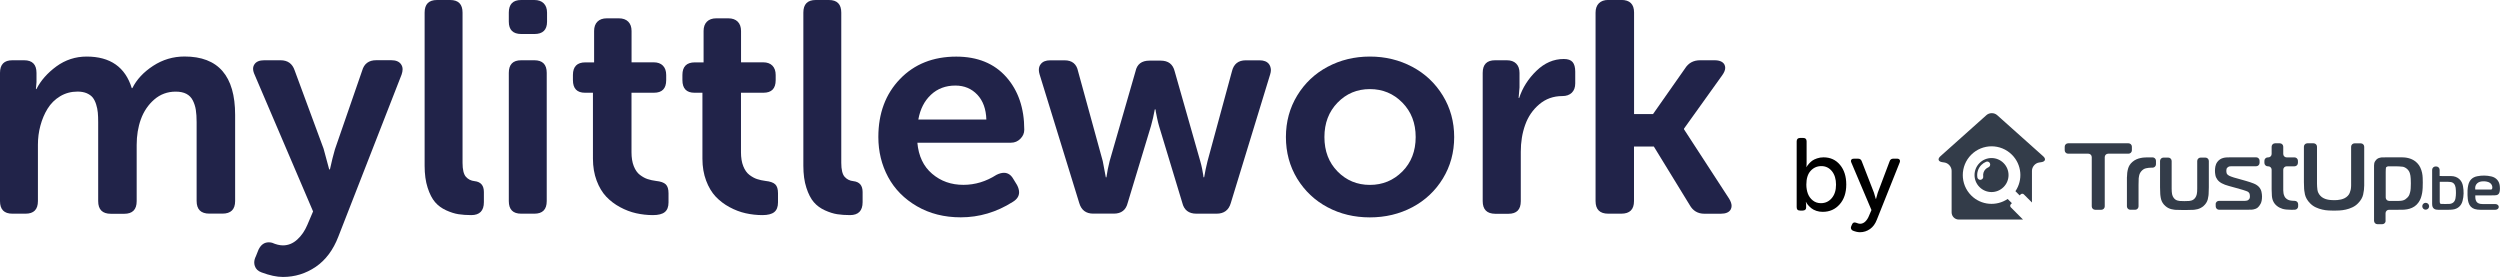 <?xml version="1.0" encoding="utf-8"?>
<!-- Generator: Adobe Illustrator 25.2.0, SVG Export Plug-In . SVG Version: 6.00 Build 0)  -->
<svg version="1.1" id="Calque_1" xmlns="http://www.w3.org/2000/svg" xmlns:xlink="http://www.w3.org/1999/xlink" x="0px" y="0px"
	 viewBox="0 0 473.36 52.43" style="enable-background:new 0 0 473.36 52.43;" xml:space="preserve">
<style type="text/css">
	.st0{fill:#212349;}
	.st1{fill:#333C49;}
</style>
<g>
	<path class="st0" d="M0,38.07V13.8c0-1.6,0.78-2.39,2.34-2.39h2.23c1.56,0,2.34,0.8,2.34,2.39v1.75l-0.11,1.31H6.9
		c0.82-1.61,2.08-3.04,3.78-4.29c1.71-1.24,3.62-1.86,5.73-1.86c4.46,0,7.31,1.99,8.54,5.98h0.11c0.81-1.63,2.12-3.04,3.93-4.22
		c1.81-1.18,3.79-1.77,5.96-1.77c6.38,0,9.57,3.68,9.57,11.05v16.31c0,1.6-0.8,2.39-2.41,2.39h-2.47c-1.61,0-2.41-0.8-2.41-2.39
		V23.13c0-0.91-0.05-1.68-0.15-2.32s-0.29-1.24-0.57-1.79c-0.28-0.56-0.69-0.97-1.22-1.25s-1.21-0.42-2.03-0.42
		c-1.55,0-2.91,0.5-4.05,1.49s-1.99,2.24-2.53,3.73c-0.54,1.49-0.8,3.11-0.8,4.86v10.66c0,1.6-0.79,2.39-2.36,2.39H21
		c-1.61,0-2.41-0.8-2.41-2.39V23.13c0-0.71-0.02-1.31-0.07-1.82c-0.05-0.51-0.15-1.03-0.32-1.56c-0.17-0.53-0.39-0.96-0.65-1.29
		c-0.27-0.33-0.65-0.6-1.13-0.81c-0.48-0.2-1.06-0.31-1.73-0.31c-1.22,0-2.33,0.3-3.31,0.89c-0.98,0.59-1.77,1.38-2.37,2.35
		s-1.05,2.05-1.36,3.21c-0.32,1.17-0.47,2.38-0.47,3.62v10.66c0,1.6-0.78,2.39-2.34,2.39h-2.5C0.78,40.46,0,39.67,0,38.07z"/>
	<path class="st0" d="M48.17,12.19c0.33-0.52,0.96-0.78,1.86-0.78h3.09c1.35,0,2.24,0.64,2.67,1.92l5.48,14.83l1.06,3.92h0.14
		c0.33-1.52,0.65-2.79,0.95-3.81l5.15-14.89c0.37-1.32,1.26-1.98,2.67-1.98h2.84c0.87,0,1.48,0.25,1.84,0.75
		c0.2,0.28,0.31,0.6,0.31,0.97c0,0.32-0.07,0.65-0.19,1L64.06,44.81c-0.97,2.52-2.39,4.42-4.27,5.71c-1.88,1.28-3.96,1.92-6.22,1.92
		c-1.17,0-2.51-0.29-4.04-0.86c-0.67-0.24-1.1-0.65-1.28-1.22c-0.07-0.21-0.11-0.42-0.11-0.64c0-0.39,0.1-0.79,0.31-1.2l0.5-1.25
		c0.45-0.93,1.09-1.39,1.95-1.39c0.19,0,0.39,0.03,0.61,0.08c0.76,0.33,1.45,0.5,2.06,0.5c1,0,1.91-0.37,2.71-1.1
		c0.81-0.73,1.44-1.66,1.91-2.77l1.09-2.56L48.23,14.19c-0.2-0.43-0.31-0.82-0.31-1.17C47.92,12.71,48.01,12.43,48.17,12.19z"/>
	<path class="st0" d="M80.4,31.39v-29C80.4,0.8,81.18,0,82.74,0h2.5c1.56,0,2.34,0.8,2.34,2.39v28.44c0,1.28,0.21,2.16,0.63,2.64
		c0.42,0.48,0.97,0.76,1.66,0.83c1.17,0.13,1.75,0.82,1.75,2.06v1.92c0,1.63-0.8,2.45-2.39,2.45c-0.89,0-1.7-0.06-2.42-0.17
		s-1.5-0.36-2.34-0.74c-0.83-0.38-1.53-0.89-2.09-1.54c-0.56-0.65-1.03-1.56-1.41-2.74C80.59,34.37,80.4,32.99,80.4,31.39z"/>
	<path class="st0" d="M96.34,4.09v-1.7C96.34,0.8,97.12,0,98.68,0h2.5c0.76,0,1.35,0.21,1.77,0.63c0.42,0.42,0.63,1.01,0.63,1.77
		v1.7c0,1.56-0.8,2.34-2.39,2.34h-2.5C97.12,6.43,96.34,5.65,96.34,4.09z M96.34,38.07V13.8c0-1.6,0.78-2.39,2.34-2.39h2.5
		c1.56,0,2.34,0.8,2.34,2.39v24.27c0,1.6-0.78,2.39-2.34,2.39h-2.5C97.12,40.46,96.34,39.67,96.34,38.07z"/>
	<path class="st0" d="M108.48,15.17v-0.97c0-1.6,0.79-2.39,2.36-2.39h1.65V5.87c0-0.76,0.21-1.35,0.63-1.77
		c0.42-0.42,1.01-0.63,1.78-0.63h2.27c0.77,0,1.36,0.21,1.78,0.63c0.42,0.42,0.63,1.01,0.63,1.77v5.93h4.19
		c0.75,0,1.34,0.21,1.75,0.63c0.41,0.42,0.62,1.01,0.62,1.77v0.97c0,1.6-0.77,2.39-2.32,2.39h-4.25v11.27c0,1.02,0.14,1.9,0.43,2.63
		c0.29,0.73,0.68,1.29,1.17,1.66s0.98,0.64,1.45,0.79c0.47,0.16,1,0.27,1.59,0.35c0.88,0.09,1.5,0.31,1.85,0.65
		c0.35,0.34,0.52,0.9,0.52,1.68v1.75c0,0.83-0.24,1.44-0.71,1.82s-1.22,0.57-2.24,0.57c-1.08,0-2.13-0.12-3.17-0.35
		s-2.06-0.62-3.06-1.16c-1-0.54-1.87-1.2-2.62-1.99c-0.74-0.79-1.35-1.8-1.81-3.03c-0.46-1.23-0.7-2.61-0.7-4.13V17.56h-1.51
		C109.25,17.56,108.48,16.76,108.48,15.17z"/>
	<path class="st0" d="M129.21,15.17v-0.97c0-1.6,0.79-2.39,2.36-2.39h1.65V5.87c0-0.76,0.21-1.35,0.63-1.77
		c0.42-0.42,1.01-0.63,1.78-0.63h2.27c0.77,0,1.36,0.21,1.78,0.63c0.42,0.42,0.63,1.01,0.63,1.77v5.93h4.19
		c0.75,0,1.34,0.21,1.75,0.63c0.41,0.42,0.62,1.01,0.62,1.77v0.97c0,1.6-0.77,2.39-2.32,2.39h-4.25v11.27c0,1.02,0.14,1.9,0.43,2.63
		c0.29,0.73,0.68,1.29,1.17,1.66s0.98,0.64,1.45,0.79c0.47,0.16,1,0.27,1.59,0.35c0.88,0.09,1.5,0.31,1.85,0.65
		c0.35,0.34,0.52,0.9,0.52,1.68v1.75c0,0.83-0.24,1.44-0.71,1.82s-1.22,0.57-2.24,0.57c-1.08,0-2.13-0.12-3.17-0.35
		s-2.06-0.62-3.06-1.16c-1-0.54-1.87-1.2-2.62-1.99c-0.74-0.79-1.35-1.8-1.81-3.03c-0.46-1.23-0.7-2.61-0.7-4.13V17.56h-1.51
		C129.98,17.56,129.21,16.76,129.21,15.17z"/>
	<path class="st0" d="M152.11,31.39v-29c0-1.59,0.78-2.39,2.34-2.39h2.5c1.56,0,2.34,0.8,2.34,2.39v28.44
		c0,1.28,0.21,2.16,0.63,2.64c0.42,0.48,0.97,0.76,1.66,0.83c1.17,0.13,1.75,0.82,1.75,2.06v1.92c0,1.63-0.8,2.45-2.39,2.45
		c-0.89,0-1.7-0.06-2.42-0.17s-1.5-0.36-2.34-0.74c-0.83-0.38-1.53-0.89-2.09-1.54c-0.56-0.65-1.03-1.56-1.41-2.74
		C152.3,34.37,152.11,32.99,152.11,31.39z"/>
	<path class="st0" d="M166.31,25.94c0-4.49,1.37-8.15,4.1-10.98s6.29-4.24,10.65-4.24c4.03,0,7.18,1.29,9.46,3.85
		c2.28,2.57,3.42,5.9,3.42,10c0,0.65-0.25,1.22-0.74,1.71c-0.49,0.49-1.08,0.74-1.77,0.74h-17.73c0.22,2.53,1.16,4.5,2.8,5.89
		c1.64,1.4,3.61,2.09,5.91,2.09c2.21,0,4.29-0.63,6.26-1.89c0.52-0.26,0.99-0.39,1.42-0.39c0.74,0,1.34,0.39,1.78,1.17l0.7,1.14
		c0.26,0.5,0.39,0.96,0.39,1.39c0,0.72-0.4,1.33-1.2,1.81c-3.08,1.95-6.36,2.92-9.85,2.92c-3.12,0-5.88-0.7-8.28-2.09
		c-2.4-1.39-4.23-3.24-5.47-5.54C166.93,31.23,166.31,28.7,166.31,25.94z M173.88,22.63h12.88c-0.06-1.99-0.63-3.55-1.71-4.7
		c-1.09-1.15-2.47-1.73-4.16-1.73c-1.84,0-3.38,0.58-4.62,1.74S174.23,20.66,173.88,22.63z"/>
	<path class="st0" d="M196.84,14.08c-0.09-0.3-0.14-0.58-0.14-0.83c0-0.45,0.12-0.82,0.36-1.11c0.37-0.48,0.96-0.72,1.78-0.72h2.73
		c1.43,0,2.28,0.7,2.56,2.09l4.67,17l0.58,3.06h0.11c0.15-1.02,0.35-2.04,0.61-3.06l4.9-17c0.28-1.35,1.16-2.03,2.64-2.03h2.14
		c1.43,0,2.31,0.68,2.64,2.03l4.84,17c0.13,0.45,0.25,0.92,0.35,1.43c0.1,0.51,0.17,0.9,0.21,1.18l0.06,0.45H228
		c0.17-1.02,0.38-2.04,0.64-3.06l4.62-17c0.33-1.39,1.21-2.09,2.62-2.09h2.62c0.82,0,1.41,0.24,1.78,0.72
		c0.22,0.3,0.34,0.67,0.36,1.11c0,0.26-0.05,0.54-0.14,0.83l-7.46,24.38c-0.39,1.34-1.29,2-2.7,2h-3.81c-1.45,0-2.34-0.69-2.67-2.06
		l-4.4-14.53c-0.13-0.45-0.25-0.93-0.36-1.46c-0.11-0.53-0.19-0.94-0.25-1.24l-0.06-0.45h-0.14c-0.19,1.08-0.43,2.12-0.72,3.14
		l-4.4,14.53c-0.33,1.37-1.21,2.06-2.62,2.06h-3.92c-1.37,0-2.25-0.67-2.64-2L196.84,14.08z"/>
	<path class="st0" d="M243.48,25.95c0-2.9,0.71-5.51,2.13-7.85s3.34-4.16,5.76-5.45c2.42-1.29,5.09-1.94,8.01-1.94
		c2.92,0,5.59,0.65,8.02,1.94c2.43,1.29,4.36,3.11,5.79,5.45s2.15,4.96,2.15,7.85c0,2.91-0.72,5.53-2.15,7.87
		c-1.43,2.33-3.36,4.14-5.78,5.42c-2.42,1.28-5.1,1.92-8.04,1.92c-2.94,0-5.61-0.64-8.01-1.92c-2.41-1.28-4.32-3.09-5.75-5.42
		C244.19,31.48,243.48,28.86,243.48,25.95z M250.77,25.95c0,2.66,0.83,4.83,2.49,6.52c1.66,1.69,3.7,2.54,6.12,2.54
		s4.46-0.85,6.15-2.54c1.68-1.69,2.52-3.87,2.52-6.52c0-2.64-0.84-4.81-2.52-6.52c-1.68-1.71-3.73-2.56-6.15-2.56
		s-4.46,0.85-6.12,2.56C251.6,21.14,250.77,23.31,250.77,25.95z"/>
	<path class="st0" d="M280.74,38.07V13.8c0-1.6,0.78-2.39,2.34-2.39h2.23c0.76,0,1.35,0.21,1.77,0.63c0.42,0.42,0.63,1.01,0.63,1.77
		v2.73l-0.17,2h0.11c0.63-1.93,1.72-3.64,3.26-5.13c1.54-1.49,3.26-2.24,5.18-2.24c0.78,0,1.34,0.19,1.67,0.58s0.5,0.99,0.5,1.81
		v2.23c0,0.76-0.22,1.35-0.65,1.77c-0.44,0.42-1.03,0.63-1.79,0.63c-1.69,0-3.14,0.52-4.37,1.56s-2.12,2.34-2.67,3.9
		c-0.56,1.56-0.83,3.26-0.83,5.09v9.35c0,1.6-0.78,2.39-2.34,2.39h-2.5C281.52,40.46,280.74,39.67,280.74,38.07z"/>
	<path class="st0" d="M302.11,38.07V2.39c0-0.76,0.21-1.35,0.63-1.77c0.42-0.42,1.01-0.63,1.78-0.63h2.47c1.61,0,2.41,0.8,2.41,2.39
		V21.6h3.59l6.04-8.61c0.65-1.05,1.6-1.58,2.87-1.58h2.73c0.96,0,1.6,0.28,1.89,0.83c0.09,0.18,0.14,0.39,0.14,0.61
		c0,0.41-0.19,0.87-0.56,1.39l-7.24,10.11v0.14l8.54,13.13c0.32,0.52,0.47,0.98,0.47,1.37c0,0.24-0.06,0.46-0.17,0.67
		c-0.3,0.54-0.93,0.81-1.89,0.81h-3.09c-1.24,0-2.17-0.55-2.78-1.64l-6.79-11.08h-3.76v10.32c0,1.6-0.8,2.39-2.41,2.39h-2.47
		C302.92,40.46,302.11,39.67,302.11,38.07z"/>
</g>
<g>
	<g>
		<g>
			<g id="Typo_9_">
				<g id="TrustUp_9_">
					<path class="st1" d="M442.56,37.88c0.23-0.02,0.47-0.06,0.7-0.11c0.24-0.06,0.47-0.14,0.69-0.25c0.22-0.11,0.42-0.26,0.6-0.45
						c0.15-0.16,0.27-0.34,0.35-0.54c0.08-0.2,0.14-0.4,0.19-0.6c0.04-0.2,0.07-0.4,0.07-0.6c0.01-0.2,0.01-0.2,0.01-0.2
						c0-0.19,0-0.63,0-0.98v-6.37c0-0.35,0.29-0.64,0.64-0.64h1.2c0.35,0,0.64,0.29,0.64,0.64v7.34c0,0.56-0.07,1.13-0.2,1.71
						c-0.13,0.58-0.45,1.13-0.95,1.64c-0.32,0.34-0.69,0.6-1.1,0.79c-0.41,0.19-0.81,0.33-1.23,0.42c-0.41,0.09-0.81,0.15-1.2,0.17
						c-0.39,0.02-0.73,0.03-1.03,0.03c-0.3,0-0.64-0.01-1.03-0.03c-0.39-0.02-0.79-0.07-1.2-0.17c-0.41-0.09-0.82-0.23-1.23-0.42
						c-0.41-0.19-0.77-0.45-1.1-0.79c-0.5-0.51-0.81-1.06-0.95-1.64c-0.13-0.58-0.16-1.08-0.16-1.08c-0.02-0.35-0.04-0.92-0.04-1.27
						v-6.71c0-0.35,0.29-0.64,0.64-0.64h1.2c0.35,0,0.64,0.29,0.64,0.64v7.01c0,0.36,0.03,0.75,0.08,1.16
						c0.06,0.41,0.24,0.79,0.55,1.12c0.17,0.19,0.37,0.34,0.59,0.45c0.22,0.11,0.44,0.2,0.67,0.25c0.23,0.06,0.46,0.09,0.69,0.11
						c0.23,0.02,0.44,0.03,0.63,0.03C442.13,37.9,442.33,37.9,442.56,37.88z"/>
					<path class="st1" d="M451.71,41.81c0,0.35-0.29,0.64-0.64,0.64h-0.92c-0.35,0-0.64-0.29-0.64-0.64V31.33
						c0-0.32,0.06-0.58,0.19-0.78c0.12-0.19,0.25-0.34,0.37-0.44c0.19-0.14,0.39-0.22,0.62-0.26c0.22-0.04,0.22-0.04,0.22-0.04
						c0.22-0.01,0.68-0.02,1.03-0.02h2.83c0.16,0,0.36,0.01,0.59,0.03c0.23,0.02,0.48,0.07,0.75,0.14c0.27,0.07,0.54,0.18,0.81,0.33
						c0.27,0.14,0.53,0.34,0.77,0.59c0.25,0.26,0.45,0.55,0.59,0.86c0.14,0.31,0.25,0.63,0.32,0.96c0.07,0.32,0.11,0.65,0.12,0.96
						c0.01,0.32,0.02,0.61,0.02,0.89c0,0.32-0.01,0.66-0.02,0.99c-0.01,0.34-0.05,0.67-0.1,0.99c-0.06,0.32-0.14,0.64-0.24,0.94
						c-0.11,0.3-0.25,0.57-0.42,0.82c-0.24,0.34-0.5,0.6-0.8,0.8c-0.29,0.19-0.6,0.34-0.92,0.43c-0.32,0.09-0.63,0.15-0.94,0.17
						c-0.31,0.02-0.31,0.02-0.31,0.02c-0.29,0-0.81,0.01-1.16,0.01h-1.5c-0.35,0-0.64,0.29-0.64,0.64V41.81z M454.2,38.04
						c0.55,0,0.97-0.1,1.25-0.31c0.29-0.21,0.49-0.41,0.62-0.61c0.1-0.15,0.19-0.4,0.28-0.75c0.09-0.35,0.13-0.89,0.13-1.63
						c0-0.67-0.03-1.16-0.08-1.47c-0.06-0.31-0.12-0.53-0.18-0.66c-0.14-0.32-0.37-0.59-0.69-0.8c-0.33-0.21-0.58-0.24-0.58-0.24
						c-0.35-0.04-0.92-0.08-1.27-0.08h-1.51c-0.05,0-0.1,0.02-0.16,0.05c-0.06,0.03-0.1,0.06-0.14,0.08c-0.1,0.1-0.1,0.1-0.1,0.1
						c-0.03,0.13-0.05,0.52-0.05,0.87v4.81c0,0.35,0.29,0.64,0.64,0.64H454.2z"/>
					<path class="st1" d="M396.7,39.72c-0.35,0-0.64-0.29-0.64-0.64v-9.34c0-0.35-0.29-0.64-0.64-0.64h-3.84
						c-0.35,0-0.64-0.29-0.64-0.64v-0.69c0-0.35,0.29-0.64,0.64-0.64h11.44c0.35,0,0.64,0.29,0.64,0.64v0.69
						c0,0.35-0.29,0.64-0.64,0.64h-3.86c-0.35,0-0.64,0.29-0.64,0.64v9.34c0,0.35-0.29,0.64-0.64,0.64H396.7z"/>
					<path class="st1" d="M419.51,38.67c0-0.35,0.29-0.64,0.64-0.64h4.94c0.11,0,0.24-0.02,0.37-0.05c0.14-0.03,0.26-0.11,0.36-0.23
						c0.1-0.1,0.16-0.21,0.17-0.33c0.01-0.12,0.02-0.22,0.02-0.29c0-0.14-0.02-0.27-0.05-0.39c-0.03-0.13-0.11-0.24-0.23-0.36
						c-0.04-0.04-0.09-0.07-0.15-0.1c-0.06-0.03-0.16-0.07-0.29-0.12c-0.13-0.05-0.3-0.11-0.51-0.17c-0.21-0.06-0.23-0.07-0.23-0.07
						c-0.34-0.1-0.89-0.25-1.23-0.35l-1.3-0.36c-0.52-0.14-0.97-0.3-1.33-0.5c-0.36-0.19-0.64-0.43-0.84-0.7
						c-0.2-0.27-0.33-0.56-0.38-0.86c-0.06-0.3-0.08-0.57-0.08-0.82c0-0.25,0.03-0.52,0.08-0.82c0.06-0.3,0.18-0.59,0.38-0.86
						c0.15-0.2,0.32-0.36,0.51-0.48c0.19-0.12,0.38-0.21,0.59-0.26c0.21-0.06,0.42-0.09,0.64-0.1c0.22-0.01,0.22-0.01,0.22-0.01
						c0.24,0,0.71-0.01,1.07-0.01h4.32c0.35,0,0.64,0.29,0.64,0.64v0.41c0,0.35-0.29,0.64-0.64,0.64h-4.62
						c-0.12,0-0.25,0.01-0.38,0.02c-0.13,0.01-0.26,0.07-0.38,0.17c-0.14,0.1-0.22,0.21-0.24,0.33c-0.03,0.12-0.04,0.25-0.04,0.38
						c0,0.14,0.02,0.27,0.05,0.39c0.03,0.13,0.12,0.25,0.27,0.37c0.07,0.06,0.17,0.12,0.28,0.17c0.11,0.05,0.23,0.1,0.35,0.14
						c0.12,0.04,0.23,0.08,0.35,0.12c0.11,0.04,0.11,0.04,0.11,0.04c0.08,0.02,0.43,0.11,0.76,0.21l1.52,0.43
						c0.6,0.17,1.1,0.34,1.5,0.5c0.4,0.16,0.72,0.37,0.97,0.63c0.25,0.27,0.41,0.58,0.49,0.91c0.07,0.33,0.11,0.63,0.11,0.91
						c0,0.6-0.09,1.06-0.27,1.39c-0.18,0.33-0.36,0.57-0.55,0.72c-0.25,0.19-0.52,0.3-0.81,0.35c-0.29,0.04-0.29,0.04-0.29,0.04
						c-0.27,0.01-0.79,0.02-1.14,0.02h-5.07c-0.35,0-0.64-0.29-0.64-0.64V38.67z"/>
					<path class="st1" d="M413.6,38.08c0.16,0,0.57-0.01,0.92-0.03c0,0,0.11-0.01,0.4-0.08c0.29-0.08,0.54-0.25,0.74-0.53
						c0.14-0.19,0.23-0.41,0.29-0.68c0.06-0.27,0.08-0.62,0.08-1.06v-5.22c0-0.35,0.29-0.64,0.64-0.64h0.92
						c0.35,0,0.64,0.29,0.64,0.64v4.98c0,0.35-0.02,0.92-0.04,1.27c0,0-0.03,0.52-0.16,1.01c-0.13,0.49-0.4,0.91-0.81,1.27
						c-0.34,0.29-0.71,0.48-1.11,0.59c-0.41,0.11-0.83,0.13-0.83,0.13c-0.35,0.02-0.92,0.03-1.27,0.03h-0.8
						c-0.35,0-0.92-0.01-1.27-0.03c0,0-0.43-0.02-0.83-0.13c-0.41-0.11-0.78-0.3-1.11-0.59c-0.41-0.36-0.68-0.79-0.81-1.27
						c-0.13-0.49-0.16-1.01-0.16-1.01c-0.02-0.35-0.04-0.92-0.04-1.27v-4.98c0-0.35,0.29-0.64,0.64-0.64h0.92
						c0.35,0,0.64,0.29,0.64,0.64v5.22c0,0.44,0.03,0.79,0.08,1.06c0.06,0.27,0.15,0.5,0.29,0.68c0.2,0.28,0.45,0.45,0.74,0.53
						c0.29,0.07,0.4,0.08,0.4,0.08C413.02,38.07,413.44,38.08,413.6,38.08z"/>
					<path class="st1" d="M402.73,33.54c0-0.55,0.06-1.08,0.2-1.58c0.13-0.5,0.41-0.94,0.83-1.3c0.23-0.2,0.47-0.36,0.74-0.48
						c0.27-0.12,0.54-0.21,0.81-0.26c0.27-0.06,0.53-0.09,0.78-0.1c0.25-0.01,0.25-0.01,0.25-0.01c0.22,0,0.69-0.01,1.04-0.01h0.2
						c0.35,0,0.64,0.29,0.64,0.64v0.67c0,0.35-0.29,0.64-0.64,0.64h-0.28c-0.29,0-0.61,0.04-0.95,0.11
						c-0.35,0.07-0.66,0.27-0.92,0.58c-0.21,0.25-0.35,0.54-0.41,0.88c-0.06,0.34-0.07,0.43-0.07,0.43
						c-0.01,0.35-0.03,0.92-0.03,1.27v4.06c0,0.35-0.29,0.64-0.64,0.64h-0.92c-0.35,0-0.64-0.29-0.64-0.64V33.54z"/>
					<path class="st1" d="M434.5,38.03l-0.43-0.02c-0.05-0.01-0.13-0.01-0.28-0.03c-0.34-0.04-0.64-0.16-0.89-0.37
						c-0.16-0.12-0.28-0.28-0.36-0.46c-0.08-0.18-0.14-0.36-0.17-0.55c-0.03-0.19-0.05-0.37-0.05-0.56c0-0.2,0-0.39,0-0.56v-3.35
						c0-0.35,0.29-0.64,0.64-0.64h1.5c0.35,0,0.64-0.29,0.64-0.64v-0.41c0-0.35-0.29-0.64-0.64-0.64h-1.5
						c-0.35,0-0.64-0.29-0.64-0.64v-1.39c0-0.35-0.29-0.64-0.64-0.64h-0.92c-0.35,0-0.64,0.29-0.64,0.64v1.39
						c0,0.35-0.29,0.64-0.64,0.64h-0.09c-0.35,0-0.64,0.29-0.64,0.64v0.41c0,0.35,0.29,0.64,0.64,0.64h0.09
						c0.35,0,0.64,0.29,0.64,0.64v3.72c0,0.35,0.02,0.92,0.05,1.27c0,0,0.04,0.51,0.21,0.9c0.17,0.39,0.41,0.71,0.74,0.97
						c0.31,0.25,0.67,0.43,1.06,0.55c0.39,0.12,0.93,0.18,1.6,0.18h0.28l0.44-0.01c0.35,0,0.64-0.29,0.64-0.64v-0.41
						C435.14,38.31,434.85,38.03,434.5,38.03z"/>
				</g>
				<g id="be_9_">
					<path class="st1" d="M458.64,39.05c0-0.36,0.29-0.65,0.65-0.65c0.36,0,0.65,0.29,0.65,0.65c0,0.36-0.29,0.65-0.65,0.65
						C458.93,39.71,458.64,39.42,458.64,39.05z"/>
					<path class="st1" d="M466.35,35.23c-0.09-0.48-0.28-0.92-0.64-1.27c-0.44-0.43-0.99-0.61-1.59-0.62
						c-0.68-0.02-1.36-0.01-2.04-0.01c-0.05,0-0.1,0-0.15,0v-1.17c0-0.35-0.29-0.64-0.64-0.64h-0.14c-0.35,0-0.64,0.29-0.64,0.64
						v0.11c0,0.04,0,0.08,0,0.11c0,0.15,0,0.3,0,0.44c0,1.21,0,2.18,0,3.2v2.02c0,0.01,0,0.01,0,0.02c0,0.17,0,0.34,0,0.53
						c0,0.1,0.01,0.21,0.02,0.31c0.04,0.25,0.13,0.47,0.34,0.62c0.23,0.17,0.5,0.2,0.77,0.2c0.65,0,1.3,0.01,1.95,0
						c0.28,0,0.56-0.01,0.84-0.05c0.93-0.11,1.61-0.71,1.84-1.63C466.52,37.11,466.52,36.17,466.35,35.23z M464.93,37.56
						c-0.11,0.64-0.52,1.01-1.16,1.05c-0.51,0.03-1.03,0.01-1.54,0c-0.17,0-0.24-0.1-0.26-0.26c-0.01-0.05-0.02-0.11-0.02-0.16
						c0-1.22,0-2.44,0-3.66c0-0.04,0-0.07,0.01-0.11c0.68,0.01,1.36-0.03,2.02,0.04c0.6,0.06,0.89,0.51,0.98,1.08
						C465.04,36.21,465.05,36.89,464.93,37.56z"/>
					<path class="st1" d="M472.3,36.99c0.64,0,0.93-0.22,1.02-0.86c0.05-0.3,0.03-0.61,0-0.91c-0.09-0.93-0.68-1.6-1.59-1.81
						c-0.89-0.21-1.79-0.22-2.68-0.04c-0.95,0.18-1.51,0.78-1.71,1.71c-0.14,0.62-0.15,1.25-0.13,1.87c0.02,0.49,0.05,0.97,0.2,1.44
						c0.19,0.59,0.56,1,1.16,1.19c0.36,0.11,0.72,0.14,1.09,0.14c1.12,0,1.57,0,2.69,0c0.04,0,0.08,0,0.13,0c0,0,0,0,0,0h0.01
						c0.35,0,0.64-0.24,0.64-0.54c0-0.3-0.29-0.54-0.64-0.54h-0.01c0,0,0,0,0,0c-0.06,0-0.11,0-0.16,0c-0.43,0-0.72,0-1,0h-0.02
						c0,0,0,0,0,0c-0.33,0-0.64,0-1.15,0c-0.15,0-0.31-0.01-0.46-0.03c-0.43-0.06-0.77-0.26-0.91-0.69c-0.1-0.29-0.1-0.6-0.1-0.92
						c0.07,0,0.13,0,0.18,0C470,36.99,471.15,36.99,472.3,36.99z M468.68,35.89c-0.13-0.79,0.33-1.41,1.14-1.53
						c0.44-0.06,0.88-0.04,1.3,0.1c0.53,0.18,0.85,0.66,0.78,1.16c-0.03,0.19-0.1,0.27-0.28,0.27c-0.96,0-1.93,0-2.89,0
						C468.71,35.9,468.69,35.89,468.68,35.89z"/>
				</g>
			</g>
			<g>
				<path class="st1" d="M380.74,39.26c-0.16-0.16-0.16-0.43,0-0.59l0.2-0.2l-0.8-0.8c-2.12,1.43-5.03,1.21-6.9-0.66
					c-2.13-2.13-2.13-5.58,0-7.71c2.13-2.13,5.58-2.13,7.71,0c1.88,1.88,2.1,4.78,0.66,6.9l0.8,0.8l0.2-0.2
					c0.16-0.16,0.43-0.16,0.59,0l1.54,1.54v-6c0-0.75,0.61-1.46,1.35-1.57l0.45-0.07c0.74-0.11,0.89-0.62,0.33-1.11l-8.72-7.79
					c-0.56-0.5-1.47-0.5-2.03,0l-8.72,7.79c-0.56,0.5-0.41,1,0.33,1.11l0.45,0.07c0.74,0.11,1.35,0.82,1.35,1.57v7.87
					c0,0.75,0.61,1.36,1.36,1.36h12.16L380.74,39.26z"/>
				<path class="st1" d="M379.36,30.87c-1.26-1.26-3.29-1.26-4.55,0c-1.26,1.26-1.26,3.29,0,4.55c1.26,1.26,3.29,1.26,4.55,0
					C380.62,34.17,380.62,32.13,379.36,30.87z M376.49,31.68c-0.2,0.08-0.37,0.2-0.53,0.35c-0.36,0.36-0.52,0.87-0.45,1.37
					c0.05,0.31-0.16,0.59-0.47,0.64c-0.03,0-0.06,0.01-0.09,0.01c-0.27,0-0.51-0.2-0.55-0.48c-0.13-0.85,0.15-1.73,0.76-2.34
					c0.26-0.26,0.56-0.46,0.9-0.6c0.29-0.12,0.62,0.02,0.73,0.31C376.91,31.23,376.77,31.56,376.49,31.68z"/>
			</g>
		</g>
	</g>
	<g>
		<path d="M340.19,39.22V26.77c0-0.43,0.22-0.65,0.65-0.65h0.6c0.42,0,0.63,0.22,0.63,0.65v4.01c0,0.15,0,0.29-0.01,0.43
			c-0.01,0.14-0.02,0.24-0.02,0.32l-0.02,0.1h0.04c0.03-0.05,0.06-0.12,0.11-0.2c0.05-0.08,0.16-0.23,0.35-0.44
			c0.18-0.21,0.39-0.39,0.61-0.56c0.22-0.16,0.53-0.31,0.91-0.44c0.38-0.13,0.79-0.2,1.23-0.2c1.3,0,2.34,0.48,3.13,1.43
			c0.79,0.95,1.18,2.19,1.18,3.72c0,1.56-0.42,2.81-1.25,3.75c-0.84,0.95-1.9,1.42-3.21,1.42c-0.43,0-0.83-0.06-1.21-0.19
			s-0.68-0.29-0.91-0.47c-0.23-0.18-0.42-0.37-0.59-0.55c-0.16-0.18-0.28-0.34-0.35-0.47l-0.1-0.19h-0.04
			c0.04,0.15,0.06,0.35,0.06,0.58v0.49c0,0.18-0.06,0.32-0.17,0.41s-0.27,0.15-0.48,0.15h-0.48
			C340.4,39.87,340.19,39.66,340.19,39.22z M342.02,34.96c0,0.62,0.1,1.19,0.29,1.71c0.2,0.52,0.51,0.95,0.94,1.29
			s0.94,0.51,1.53,0.51c0.82,0,1.5-0.31,2.04-0.94s0.82-1.48,0.82-2.56c0-1.06-0.26-1.91-0.77-2.55c-0.52-0.64-1.19-0.97-2.01-0.97
			c-0.8,0-1.48,0.3-2.02,0.89C342.29,32.94,342.02,33.81,342.02,34.96z"/>
		<path d="M350.48,43.29c-0.05-0.16-0.03-0.32,0.05-0.48l0.15-0.33c0.1-0.24,0.27-0.36,0.49-0.36c0.07,0,0.15,0.01,0.23,0.04
			c0.35,0.14,0.61,0.21,0.78,0.21c0.37,0,0.71-0.14,1-0.42c0.29-0.28,0.52-0.63,0.69-1.06l0.48-1.12l-3.81-8.99
			c-0.1-0.22-0.1-0.4,0-0.54c0.09-0.14,0.26-0.2,0.49-0.2h0.76c0.37,0,0.61,0.17,0.72,0.5l2.31,5.94l0.35,1.19h0.04
			c0.11-0.44,0.22-0.83,0.33-1.17l2.24-5.94c0.11-0.35,0.35-0.52,0.71-0.52h0.7c0.23,0,0.4,0.07,0.49,0.2
			c0.09,0.14,0.1,0.32,0.01,0.54l-4.33,10.84c-0.29,0.75-0.71,1.34-1.28,1.74s-1.21,0.61-1.91,0.61c-0.39,0-0.85-0.1-1.37-0.31
			C350.64,43.57,350.53,43.45,350.48,43.29z"/>
	</g>
</g>
</svg>
